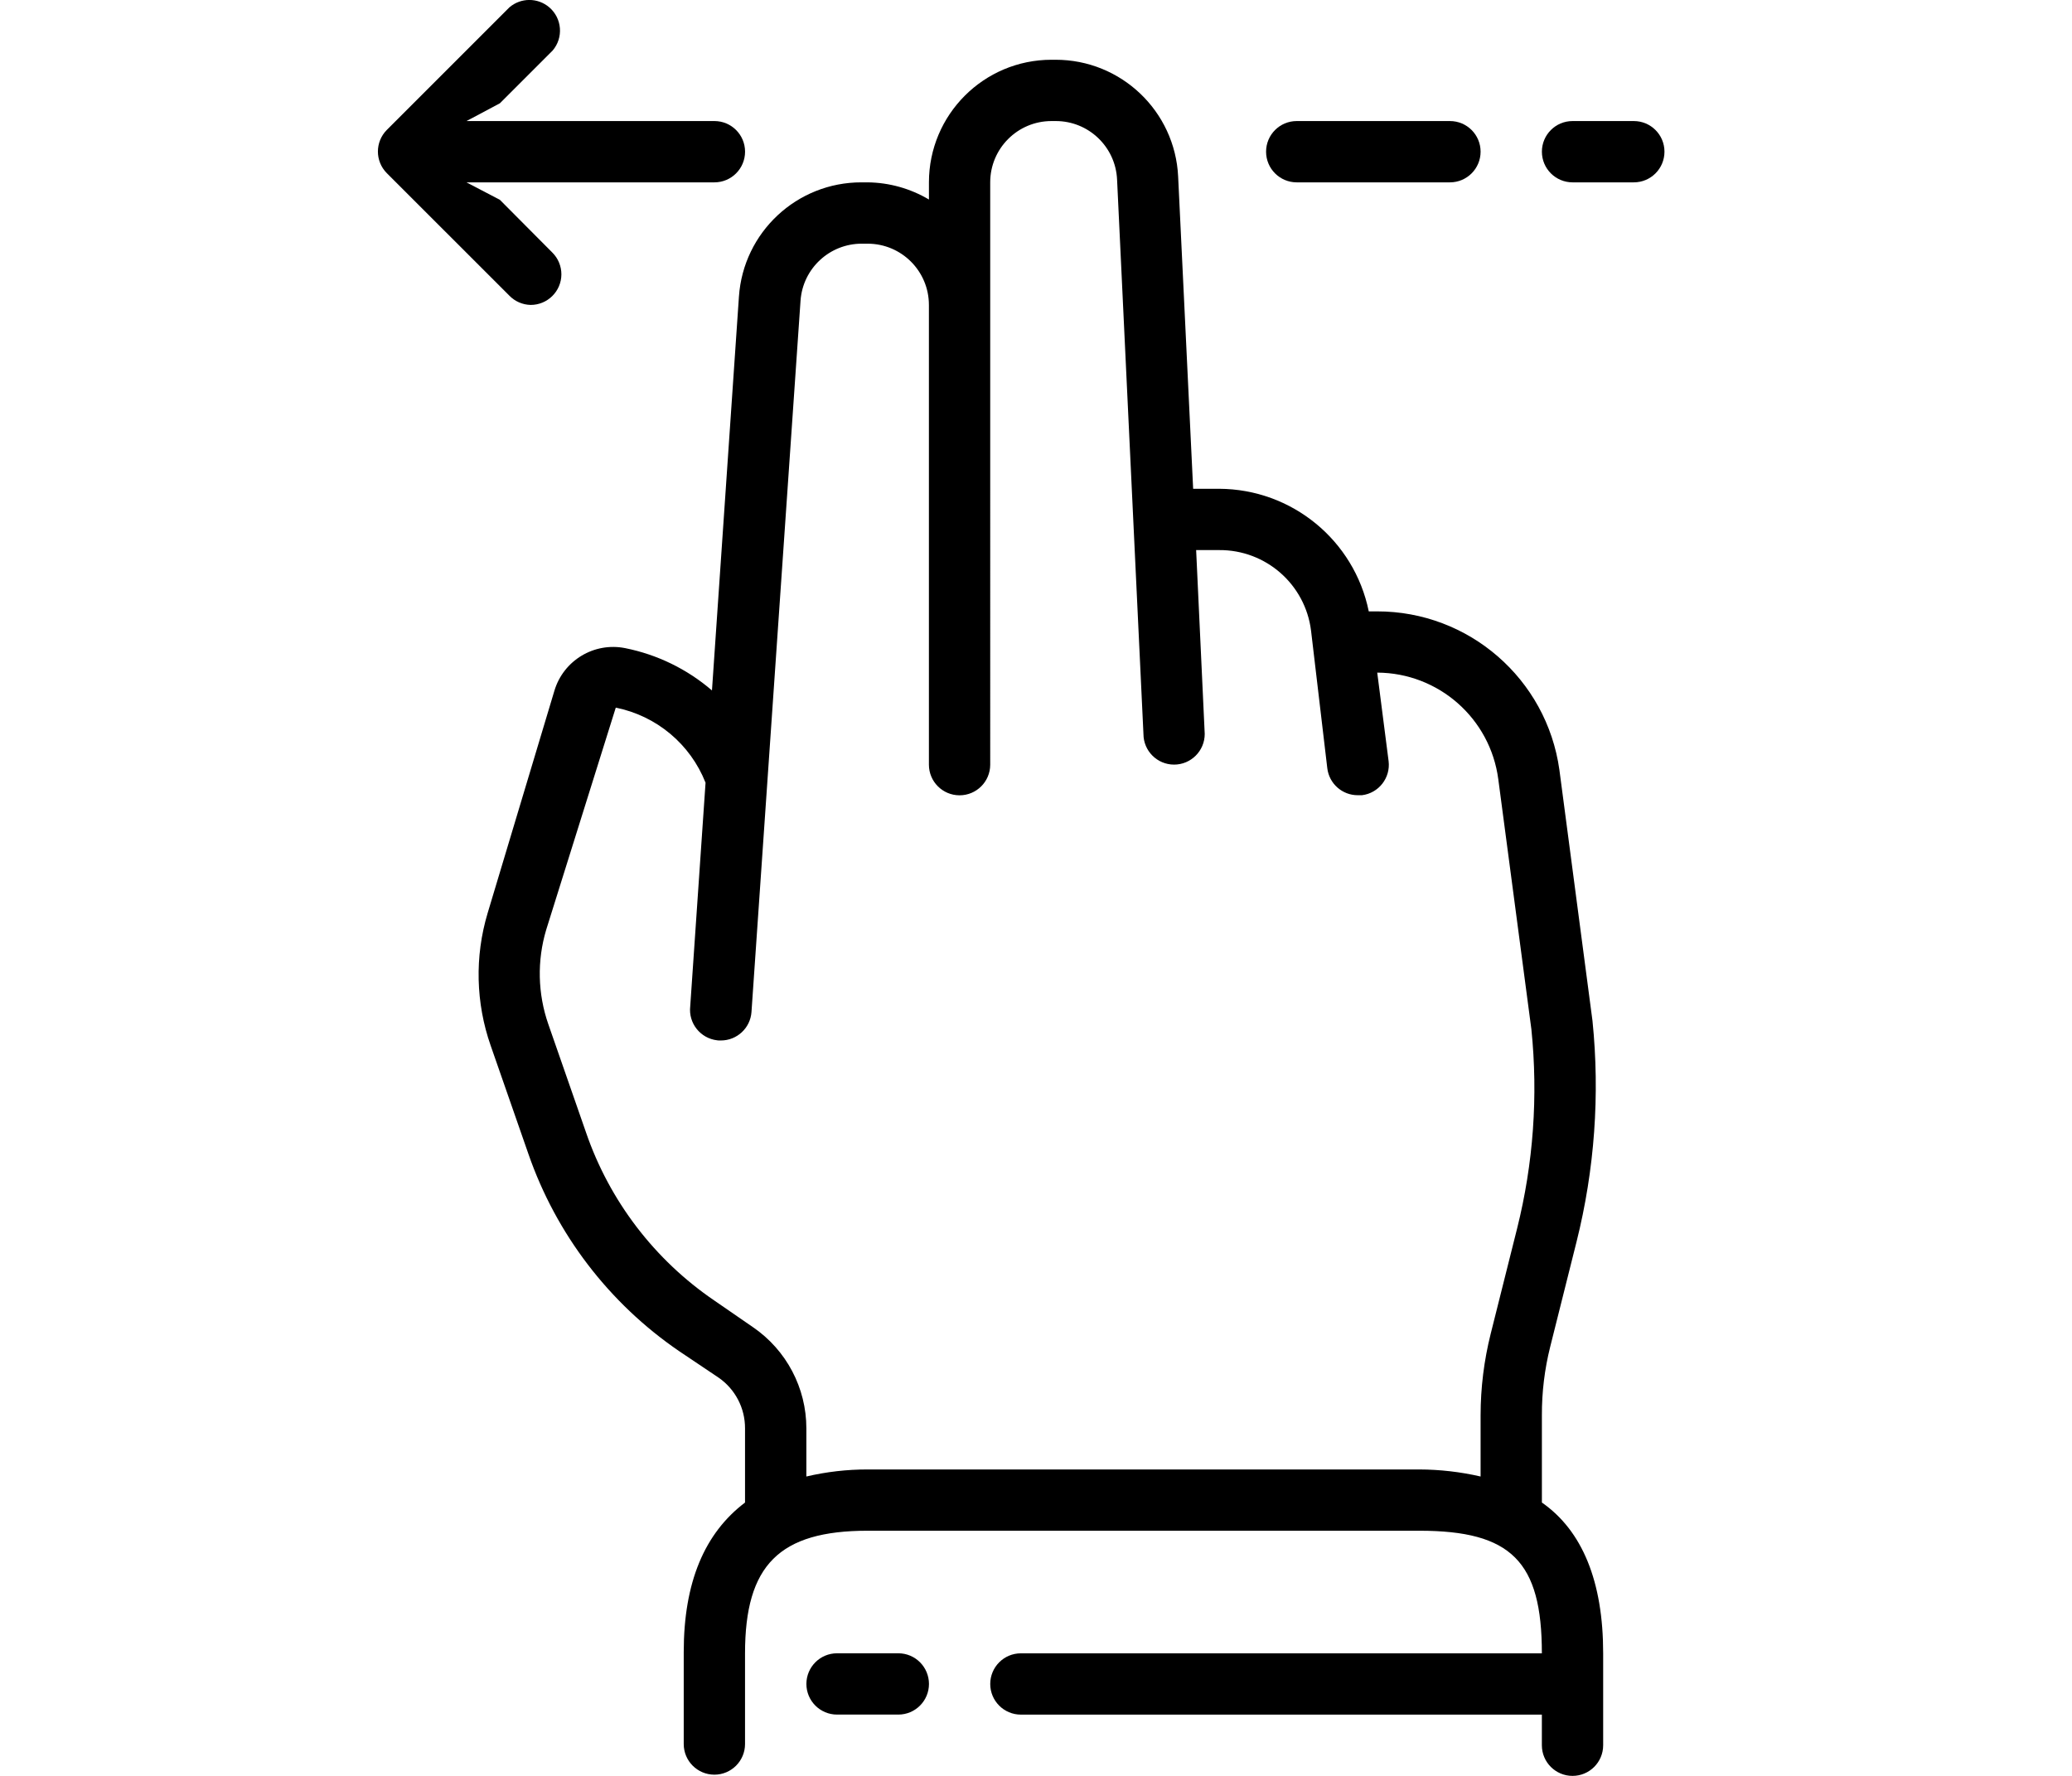 <?xml version="1.0" encoding="utf-8"?>
<!-- Generator: Adobe Illustrator 16.0.4, SVG Export Plug-In . SVG Version: 6.00 Build 0)  -->
<!DOCTYPE svg PUBLIC "-//W3C//DTD SVG 1.1//EN" "http://www.w3.org/Graphics/SVG/1.1/DTD/svg11.dtd">
<svg version="1.1" id="Layer_1" xmlns="http://www.w3.org/2000/svg" xmlns:xlink="http://www.w3.org/1999/xlink" x="0px" y="0px"
	 width="70px" height="60px" viewBox="515.505 0 70 60" enable-background="new 515.505 0 70 60" xml:space="preserve">
<g>
	<g>
		<path d="M545.854,55.858h-2.071c-0.571,0-1.035,0.464-1.035,1.036c0,0.571,0.464,1.035,1.035,1.035h2.071
			c0.571,0,1.035-0.464,1.035-1.035C546.889,56.322,546.425,55.858,545.854,55.858z"/>
	</g>
</g>
<g>
	<g>
		<path d="M539.642,4.09h-8.377l1.129-0.601l1.781-1.781c0.372-0.435,0.321-1.088-0.113-1.46c-0.388-0.332-0.959-0.332-1.347,0
			l-4.142,4.142c-0.401,0.404-0.401,1.056,0,1.46l4.142,4.141c0.188,0.193,0.444,0.304,0.714,0.311
			c0.572,0.003,1.038-0.458,1.042-1.029c0.001-0.278-0.109-0.545-0.307-0.741l-1.771-1.781l-1.129-0.59h8.377
			c0.571,0,1.035-0.464,1.035-1.036S540.213,4.09,539.642,4.09z"/>
	</g>
</g>
<g>
	<g>
		<path d="M564.49,4.09h-5.177c-0.572,0-1.035,0.463-1.035,1.035s0.463,1.036,1.035,1.036h5.177c0.571,0,1.035-0.464,1.035-1.036
			S565.062,4.09,564.49,4.09z"/>
	</g>
</g>
<g>
	<g>
		<path d="M570.702,4.09h-2.07c-0.572,0-1.036,0.463-1.036,1.035s0.464,1.036,1.036,1.036h2.07c0.572,0,1.035-0.464,1.035-1.036
			S571.274,4.09,570.702,4.09z"/>
	</g>
</g>
<g>
	<g>
		<path d="M567.596,50.765c0,0,0,0,0-0.083v-2.868c-0.003-0.778,0.091-1.554,0.28-2.309l0.891-3.552
			c0.61-2.438,0.793-4.964,0.538-7.465l-1.118-8.479c-0.43-3.072-3.059-5.357-6.16-5.353h-0.28c-0.49-2.403-2.6-4.132-5.053-4.142
			h-0.88l-0.507-10.55c-0.105-2.21-1.929-3.947-4.142-3.945h-0.135c-2.287,0-4.142,1.854-4.142,4.142v0.58
			c-0.627-0.372-1.341-0.572-2.07-0.58h-0.207c-2.183-0.005-3.994,1.685-4.142,3.862l-0.911,13.304
			c-0.838-0.72-1.847-1.212-2.931-1.429c-1.049-0.21-2.086,0.414-2.392,1.439l-2.257,7.517c-0.438,1.464-0.401,3.03,0.104,4.473
			l1.273,3.655c0.938,2.711,2.725,5.049,5.094,6.668l1.326,0.89c0.566,0.388,0.903,1.032,0.9,1.719v2.506
			c-1.367,1.035-2.071,2.692-2.071,5.052v3.107c0,0.571,0.464,1.035,1.036,1.035c0.571,0,1.035-0.464,1.035-1.035v-3.065
			c0-2.981,1.159-4.142,4.142-4.142h18.637c3.105,0,4.141,1.035,4.141,4.142h-17.601c-0.572,0-1.035,0.464-1.035,1.036
			c0,0.571,0.463,1.035,1.035,1.035h17.601v1.035c0,0.572,0.464,1.035,1.036,1.035c0.571,0,1.035-0.463,1.035-1.035v-3.106
			C569.667,53.436,568.963,51.717,567.596,50.765z M566.758,41.508l-0.891,3.552c-0.226,0.901-0.341,1.825-0.342,2.755v2.07
			c-0.679-0.156-1.374-0.236-2.07-0.238h-18.637c-0.697-0.001-1.393,0.079-2.071,0.238v-1.626c0-1.366-0.674-2.645-1.801-3.417
			l-1.305-0.9c-2.022-1.376-3.545-3.37-4.339-5.684l-1.273-3.655c-0.358-1.028-0.384-2.146-0.072-3.188l2.351-7.507
			c1.375,0.277,2.518,1.231,3.033,2.537l-0.518,7.558c-0.064,0.568,0.345,1.081,0.913,1.145c0.017,0.002,0.033,0.004,0.05,0.005
			h0.072c0.545,0.001,0.997-0.42,1.035-0.963l1.657-24.031c0.076-1.086,0.981-1.928,2.07-1.926h0.197c1.144,0,2.07,0.927,2.07,2.071
			v15.531c0,0.572,0.464,1.035,1.035,1.035c0.572,0,1.036-0.463,1.036-1.035V6.161c0-1.144,0.927-2.071,2.07-2.071h0.145
			c1.108-0.001,2.021,0.871,2.071,1.978l0.891,18.729c0,0.572,0.463,1.036,1.035,1.036c0.571,0,1.035-0.464,1.035-1.036l-0.29-6.212
			h0.776c1.577-0.012,2.912,1.159,3.106,2.723l0.549,4.648c0.063,0.523,0.509,0.915,1.035,0.911h0.135
			c0.567-0.069,0.971-0.586,0.901-1.154c0-0.002,0-0.004-0.001-0.006l-0.383-2.982c2.073,0.009,3.82,1.548,4.09,3.604l1.118,8.448
			C567.472,37.033,567.308,39.311,566.758,41.508z"/>
	</g>
</g>
</svg>

